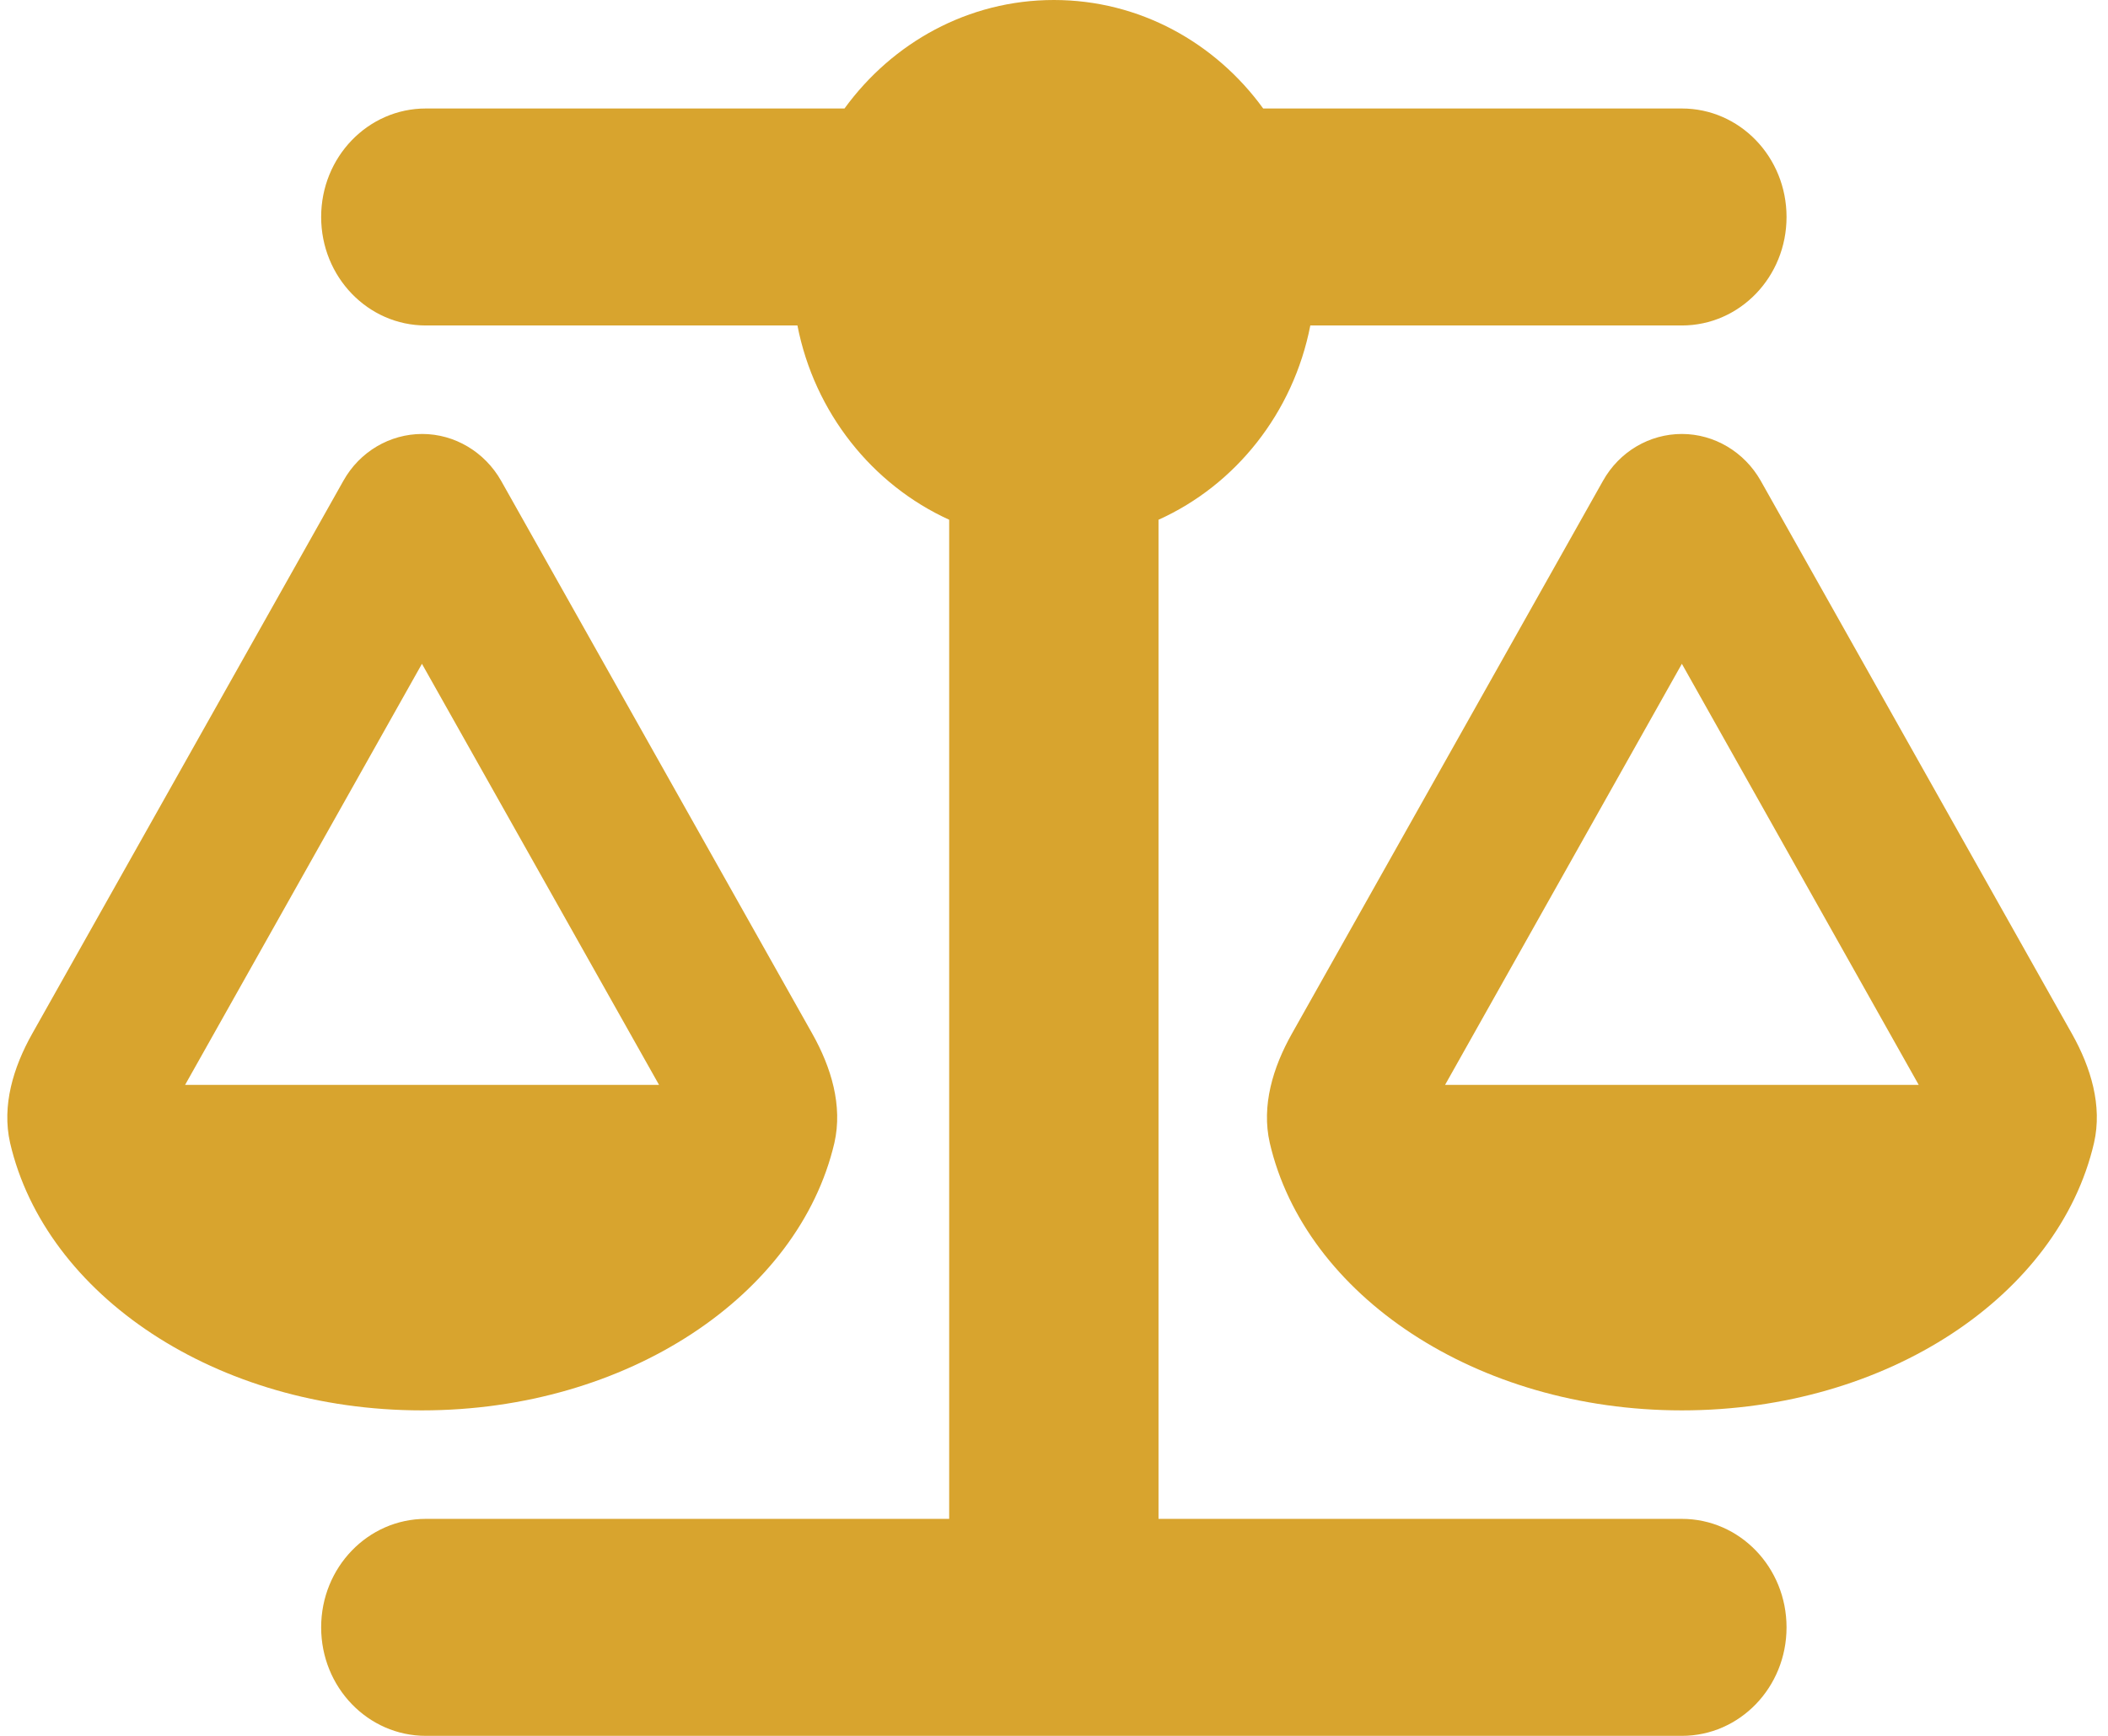 <svg width="34" height="28" viewBox="0 0 41 34" fill="none" xmlns="http://www.w3.org/2000/svg">
<path d="M24.597 2.125H32.797C33.931 2.125 34.847 3.075 34.847 4.25C34.847 5.425 33.931 6.375 32.797 6.375H25.52C25.187 8.088 24.053 9.503 22.547 10.18V29.75H32.797C33.931 29.75 34.847 30.7 34.847 31.875C34.847 33.05 33.931 34 32.797 34H20.497H8.197C7.064 34 6.147 33.05 6.147 31.875C6.147 30.7 7.064 29.75 8.197 29.75H18.447V10.18C16.942 9.496 15.808 8.082 15.475 6.375H8.197C7.064 6.375 6.147 5.425 6.147 4.25C6.147 3.075 7.064 2.125 8.197 2.125H16.397C17.333 0.837 18.819 0 20.497 0C22.176 0 23.662 0.837 24.597 2.125ZM28.159 21.25H37.436L32.797 13.002L28.159 21.25ZM32.797 27.625C28.768 27.625 25.417 25.367 24.726 22.386C24.559 21.655 24.79 20.905 25.155 20.254L31.253 9.416C31.574 8.845 32.163 8.5 32.797 8.5C33.432 8.5 34.021 8.852 34.341 9.416L40.44 20.254C40.805 20.905 41.036 21.655 40.869 22.386C40.177 25.367 36.827 27.625 32.797 27.625ZM8.121 13.002L3.482 21.25H12.765L8.121 13.002ZM0.055 22.386C-0.111 21.655 0.119 20.905 0.484 20.254L6.583 9.416C6.903 8.845 7.493 8.5 8.127 8.5C8.761 8.5 9.351 8.852 9.671 9.416L15.77 20.254C16.135 20.905 16.365 21.655 16.199 22.386C15.501 25.367 12.15 27.625 8.121 27.625C4.091 27.625 0.747 25.367 0.055 22.386Z" fill="#D8A42E"/>
</svg>
